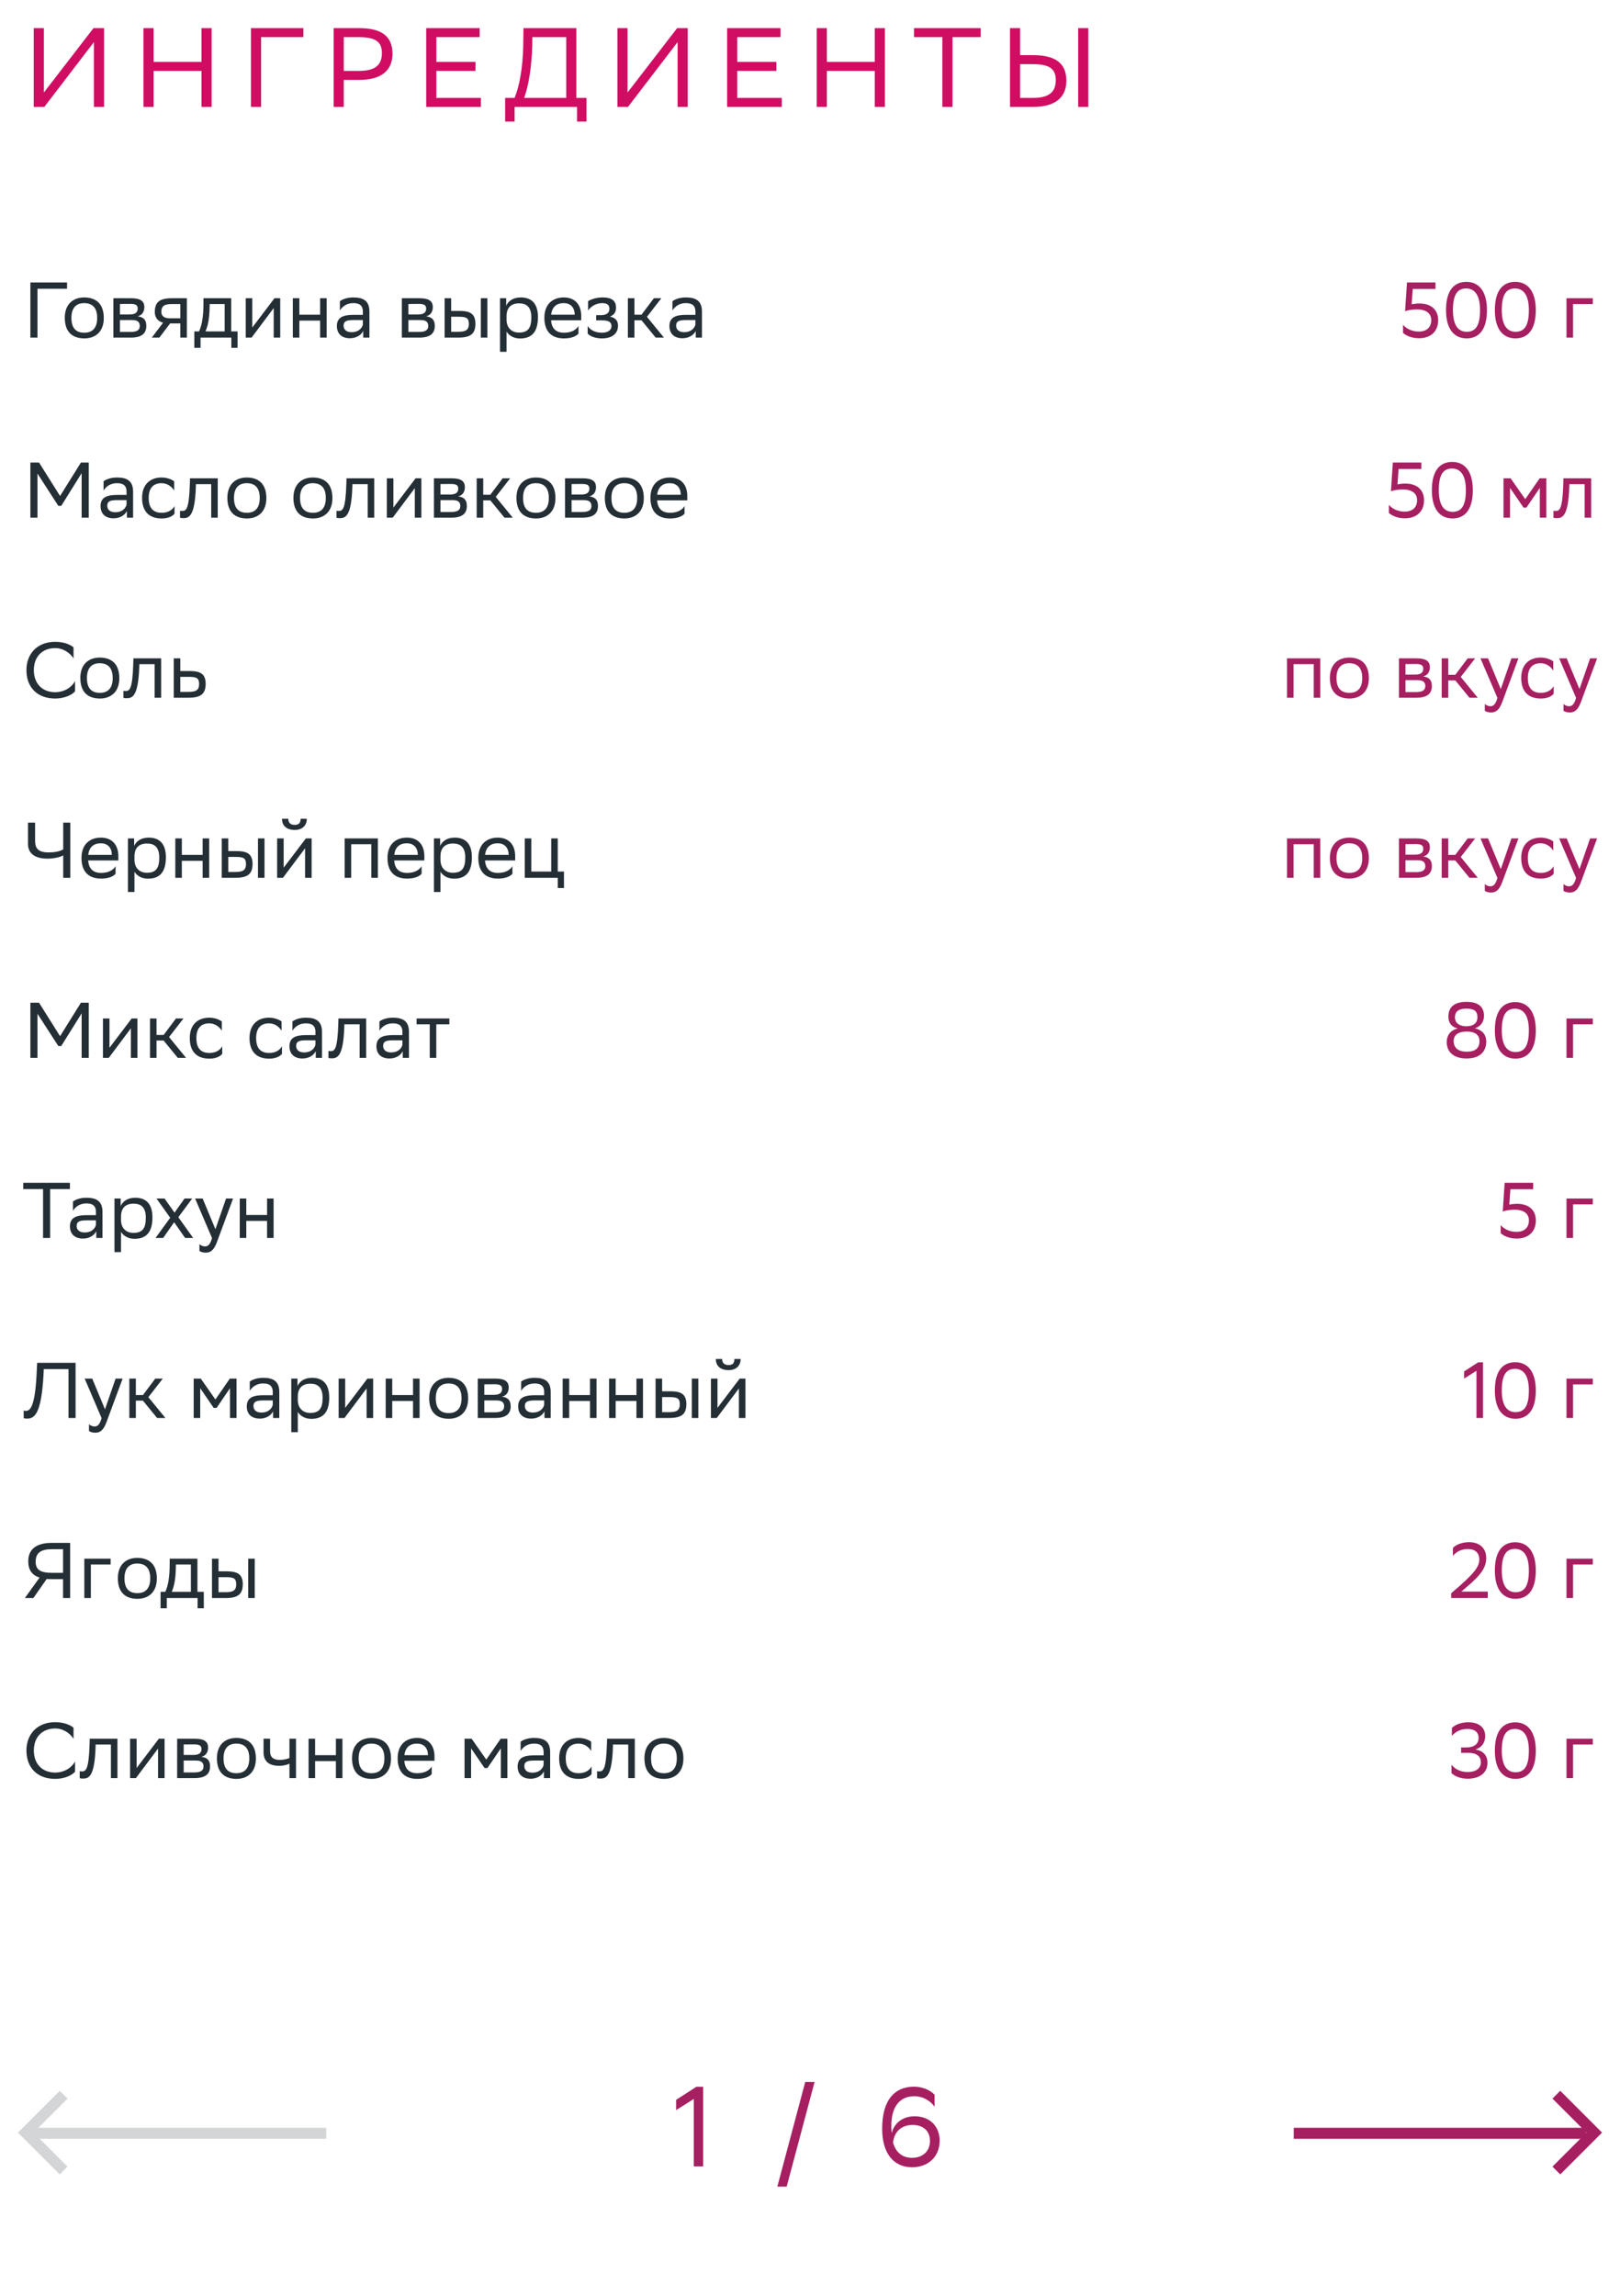 <svg xmlns="http://www.w3.org/2000/svg" width="288" height="408" viewBox="0 0 288 408" fill="none"><path d="M11.924 50.2V51.32H6.66V60H5.4V50.2H11.924ZM11.52 56.472C11.52 54.05 13.004 52.86 14.978 52.86C17.176 52.874 18.45 54.092 18.45 56.528C18.45 58.95 16.966 60.14 14.992 60.14C12.78 60.126 11.52 58.922 11.52 56.472ZM12.696 56.472V56.514C12.696 58.306 13.508 59.132 14.992 59.132C16.462 59.132 17.274 58.25 17.274 56.528V56.486C17.274 54.708 16.448 53.882 14.978 53.868C13.508 53.868 12.696 54.75 12.696 56.472ZM20.159 60V53H23.281C25.059 53 25.661 53.574 25.661 54.582C25.661 55.464 25.213 56.038 24.457 56.22C25.353 56.332 26.011 56.696 26.011 57.928C26.011 59.314 25.129 60 23.225 60H20.159ZM21.321 58.992H23.211C24.359 58.992 24.849 58.642 24.849 57.942C24.849 57.102 24.303 56.878 23.421 56.878H21.321V58.992ZM21.321 55.884H23.043C23.911 55.884 24.485 55.618 24.485 54.848C24.485 54.162 24.023 54.008 23.141 54.008L21.321 54.022V55.884ZM32.059 60V57.48H30.239L28.335 60H26.991L28.993 57.354C28.083 57.102 27.523 56.472 27.523 55.464C27.523 53.658 28.391 53 30.603 53H33.221V60H32.059ZM30.617 54.036C29.273 54.036 28.685 54.316 28.685 55.464C28.699 56.122 29.133 56.57 30.197 56.57H32.059V54.036H30.617ZM34.548 58.894H35.388C35.864 57.858 36.172 56.43 36.172 53.798V53H41.1V58.894H42.234V61.82H41.128V60H35.654V61.82H34.548V58.894ZM37.264 54.61C37.222 56.402 37.04 57.704 36.536 58.894H39.938V54.036H37.278L37.264 54.61ZM44.724 60H43.688V53H44.85V58.208L48.798 53H49.82V60H48.658V54.75L44.85 59.832L44.724 60ZM56.913 60V56.976H53.218V60H52.056V53H53.218V55.926H56.913V53H58.075V60H56.913ZM60.425 55.184V53.532C60.887 53.182 61.727 52.86 62.805 52.86C64.597 52.86 65.675 53.462 65.675 55.38V60H64.569V58.81C64.205 59.58 63.309 60.112 62.203 60.112C60.817 60.112 59.893 59.37 59.893 57.942C59.893 56.402 60.985 55.954 62.847 55.954H64.513V55.394C64.513 54.204 63.813 53.868 62.805 53.868C61.713 53.868 60.901 54.4 60.425 55.184ZM62.497 59.034C63.925 59.034 64.443 58.11 64.513 57.634V56.878H62.889C61.629 56.878 61.083 57.074 61.083 57.872C61.083 58.558 61.559 59.034 62.497 59.034ZM71.442 60V53H74.564C76.342 53 76.944 53.574 76.944 54.582C76.944 55.464 76.496 56.038 75.74 56.22C76.636 56.332 77.294 56.696 77.294 57.928C77.294 59.314 76.412 60 74.508 60H71.442ZM72.604 58.992H74.494C75.642 58.992 76.132 58.642 76.132 57.942C76.132 57.102 75.586 56.878 74.704 56.878H72.604V58.992ZM72.604 55.884H74.326C75.194 55.884 75.768 55.618 75.768 54.848C75.768 54.162 75.306 54.008 74.424 54.008L72.604 54.022V55.884ZM79.044 60V53H80.206V55.254H81.62C83.51 55.254 84.504 55.702 84.518 57.522C84.518 59.342 83.65 60 81.438 60H79.044ZM85.484 60V53H86.646V60H85.484ZM83.356 57.522C83.328 56.486 82.894 56.29 81.494 56.29H80.206V58.964H81.424C82.768 58.964 83.356 58.684 83.356 57.522ZM88.888 62.52V53H89.994V54.344C90.344 53.532 91.17 52.86 92.584 52.86C94.446 52.86 95.636 53.896 95.636 56.346C95.636 59.104 94.446 60.154 92.444 60.154C91.268 60.154 90.442 59.58 90.05 58.922V62.52H88.888ZM90.05 56.122V56.794C90.05 58.25 90.946 59.104 92.262 59.104C93.802 59.104 94.46 58.362 94.46 56.416C94.46 54.54 93.592 53.91 92.276 53.91C90.82 53.91 90.078 54.722 90.05 56.122ZM100.235 52.86C102.167 52.86 103.329 54.092 103.329 56.164V56.92H97.968C98.079 58.432 98.891 59.132 100.263 59.132C101.607 59.132 102.461 58.6 102.839 57.928V59.286C102.489 59.72 101.635 60.14 100.263 60.14C98.052 60.14 96.778 58.922 96.778 56.472C96.778 54.05 98.261 52.86 100.235 52.86ZM100.235 53.868C98.919 53.868 98.135 54.568 97.981 55.926H102.167V55.912C102.167 54.568 101.341 53.868 100.235 53.868ZM104.477 59.286V57.928C104.869 58.6 105.765 59.132 107.039 59.132C108.005 59.118 108.705 58.726 108.705 57.942C108.705 57.2 108.131 56.934 107.039 56.934H105.989V56.01H106.829C107.711 56.01 108.341 55.674 108.341 54.89C108.341 54.232 108.005 53.896 107.109 53.868C106.017 53.868 105.093 54.4 104.547 55.184V53.532C105.079 53.182 106.031 52.86 107.109 52.86H107.137C108.915 52.86 109.517 53.574 109.517 54.68C109.517 55.562 109.125 55.954 108.439 56.276C109.363 56.458 109.867 56.948 109.867 57.872C109.867 59.454 108.593 60.14 107.039 60.14C105.737 60.14 104.841 59.72 104.477 59.286ZM111.624 60V53H112.786V55.926H114.046L116.244 53H117.574L115.012 56.304L118.036 60H116.566L114.046 56.92H112.786V60H111.624ZM119.543 55.184V53.532C120.005 53.182 120.845 52.86 121.923 52.86C123.715 52.86 124.793 53.462 124.793 55.38V60H123.687V58.81C123.323 59.58 122.427 60.112 121.321 60.112C119.935 60.112 119.011 59.37 119.011 57.942C119.011 56.402 120.103 55.954 121.965 55.954H123.631V55.394C123.631 54.204 122.931 53.868 121.923 53.868C120.831 53.868 120.019 54.4 119.543 55.184ZM121.615 59.034C123.043 59.034 123.561 58.11 123.631 57.634V56.878H122.007C120.747 56.878 120.201 57.074 120.201 57.872C120.201 58.558 120.677 59.034 121.615 59.034ZM14.514 92V84.09L10.888 89.9H10.37L6.66 84.16V92H5.4V82.2H6.94L10.678 88.15L14.388 82.2H15.774V92H14.514ZM18.412 87.184V85.532C18.874 85.182 19.714 84.86 20.792 84.86C22.584 84.86 23.662 85.462 23.662 87.38V92H22.556V90.81C22.192 91.58 21.296 92.112 20.19 92.112C18.804 92.112 17.88 91.37 17.88 89.942C17.88 88.402 18.972 87.954 20.834 87.954H22.5V87.394C22.5 86.204 21.8 85.868 20.792 85.868C19.7 85.868 18.888 86.4 18.412 87.184ZM20.484 91.034C21.912 91.034 22.43 90.11 22.5 89.634V88.878H20.876C19.616 88.878 19.07 89.074 19.07 89.872C19.07 90.558 19.546 91.034 20.484 91.034ZM31.028 91.286C30.706 91.72 29.936 92.14 28.746 92.14C26.534 92.14 25.26 90.922 25.26 88.472C25.26 86.05 26.744 84.86 28.718 84.86C29.656 84.86 30.496 85.182 30.958 85.532V87.184C30.482 86.4 29.67 85.868 28.718 85.868C27.248 85.868 26.436 86.75 26.436 88.472V88.514C26.436 90.306 27.262 91.132 28.746 91.132C29.908 91.132 30.678 90.6 31.028 89.928V91.286ZM37.547 92V86.036H34.831L34.817 86.568C34.635 91.79 33.585 92.084 32.563 92.084C32.339 92.084 32.143 92.056 32.003 92.014V90.768C32.129 90.796 32.255 90.81 32.353 90.81C33.067 90.81 33.613 90.614 33.753 85.966L33.781 85H38.709V92H37.547ZM40.422 88.472C40.422 86.05 41.906 84.86 43.88 84.86C46.078 84.874 47.352 86.092 47.352 88.528C47.352 90.95 45.868 92.14 43.894 92.14C41.682 92.126 40.422 90.922 40.422 88.472ZM41.598 88.472V88.514C41.598 90.306 42.41 91.132 43.894 91.132C45.364 91.132 46.176 90.25 46.176 88.528V88.486C46.176 86.708 45.35 85.882 43.88 85.868C42.41 85.868 41.598 86.75 41.598 88.472ZM52.166 88.472C52.166 86.05 53.65 84.86 55.624 84.86C57.822 84.874 59.096 86.092 59.096 88.528C59.096 90.95 57.612 92.14 55.638 92.14C53.426 92.126 52.166 90.922 52.166 88.472ZM53.342 88.472V88.514C53.342 90.306 54.154 91.132 55.638 91.132C57.108 91.132 57.92 90.25 57.92 88.528V88.486C57.92 86.708 57.094 85.882 55.624 85.868C54.154 85.868 53.342 86.75 53.342 88.472ZM65.37 92V86.036H62.654L62.639 86.568C62.458 91.79 61.407 92.084 60.386 92.084C60.161 92.084 59.965 92.056 59.825 92.014V90.768C59.952 90.796 60.078 90.81 60.175 90.81C60.889 90.81 61.435 90.614 61.575 85.966L61.603 85H66.531V92H65.37ZM69.812 92H68.776V85H69.938V90.208L73.886 85H74.908V92H73.746V86.75L69.938 91.832L69.812 92ZM77.143 92V85H80.265C82.043 85 82.645 85.574 82.645 86.582C82.645 87.464 82.197 88.038 81.441 88.22C82.337 88.332 82.995 88.696 82.995 89.928C82.995 91.314 82.113 92 80.209 92H77.143ZM78.305 90.992H80.195C81.343 90.992 81.833 90.642 81.833 89.942C81.833 89.102 81.287 88.878 80.405 88.878H78.305V90.992ZM78.305 87.884H80.027C80.895 87.884 81.469 87.618 81.469 86.848C81.469 86.162 81.007 86.008 80.125 86.008L78.305 86.022V87.884ZM84.745 92V85H85.907V87.926H87.167L89.365 85H90.695L88.133 88.304L91.157 92H89.687L87.167 88.92H85.907V92H84.745ZM91.815 88.472C91.815 86.05 93.299 84.86 95.273 84.86C97.471 84.874 98.745 86.092 98.745 88.528C98.745 90.95 97.261 92.14 95.287 92.14C93.075 92.126 91.815 90.922 91.815 88.472ZM92.991 88.472V88.514C92.991 90.306 93.803 91.132 95.287 91.132C96.757 91.132 97.569 90.25 97.569 88.528V88.486C97.569 86.708 96.743 85.882 95.273 85.868C93.803 85.868 92.991 86.75 92.991 88.472ZM100.454 92V85H103.576C105.354 85 105.956 85.574 105.956 86.582C105.956 87.464 105.508 88.038 104.752 88.22C105.648 88.332 106.306 88.696 106.306 89.928C106.306 91.314 105.424 92 103.52 92H100.454ZM101.616 90.992H103.506C104.654 90.992 105.144 90.642 105.144 89.942C105.144 89.102 104.598 88.878 103.716 88.878H101.616V90.992ZM101.616 87.884H103.338C104.206 87.884 104.78 87.618 104.78 86.848C104.78 86.162 104.318 86.008 103.436 86.008L101.616 86.022V87.884ZM107.524 88.472C107.524 86.05 109.008 84.86 110.982 84.86C113.18 84.874 114.454 86.092 114.454 88.528C114.454 90.95 112.97 92.14 110.996 92.14C108.784 92.126 107.524 90.922 107.524 88.472ZM108.7 88.472V88.514C108.7 90.306 109.512 91.132 110.996 91.132C112.466 91.132 113.278 90.25 113.278 88.528V88.486C113.278 86.708 112.452 85.882 110.982 85.868C109.512 85.868 108.7 86.75 108.7 88.472ZM119.089 84.86C121.021 84.86 122.183 86.092 122.183 88.164V88.92H116.821C116.933 90.432 117.745 91.132 119.117 91.132C120.461 91.132 121.315 90.6 121.693 89.928V91.286C121.343 91.72 120.489 92.14 119.117 92.14C116.905 92.14 115.631 90.922 115.631 88.472C115.631 86.05 117.115 84.86 119.089 84.86ZM119.089 85.868C117.773 85.868 116.989 86.568 116.835 87.926H121.021V87.912C121.021 86.568 120.195 85.868 119.089 85.868ZM13.338 121.046V122.866C12.848 123.454 11.532 124.14 9.796 124.14C6.66 124.126 4.7 122.194 4.7 119.086C4.7 116.188 6.632 114.06 9.824 114.06C11.434 114.06 12.61 114.62 13.072 115.054V117.028C12.526 116.104 11.294 115.18 9.824 115.18C7.472 115.18 6.016 116.748 6.016 119.1C6.016 121.284 7.304 122.964 9.74 123.02C11.532 123.02 12.792 122.082 13.338 121.046ZM14.281 120.472C14.281 118.05 15.765 116.86 17.739 116.86C19.937 116.874 21.211 118.092 21.211 120.528C21.211 122.95 19.727 124.14 17.753 124.14C15.541 124.126 14.281 122.922 14.281 120.472ZM15.457 120.472V120.514C15.457 122.306 16.269 123.132 17.753 123.132C19.223 123.132 20.035 122.25 20.035 120.528V120.486C20.035 118.708 19.209 117.882 17.739 117.868C16.269 117.868 15.457 118.75 15.457 120.472ZM27.485 124V118.036H24.769L24.755 118.568C24.573 123.79 23.523 124.084 22.501 124.084C22.277 124.084 22.081 124.056 21.941 124.014V122.768C22.067 122.796 22.193 122.81 22.291 122.81C23.005 122.81 23.551 122.614 23.691 117.966L23.719 117H28.647V124H27.485ZM36.562 121.536C36.547 123.342 35.679 124 33.481 124H30.892V117H32.053V119.254H33.663C35.568 119.254 36.562 119.702 36.562 121.536ZM35.4 121.522C35.371 120.486 34.938 120.29 33.538 120.29H32.053V122.964H33.468C34.812 122.964 35.4 122.684 35.4 121.522ZM6.24 146.2V149.434C6.24 150.792 6.814 151.492 8.69 151.492C9.572 151.492 10.678 151.324 11.238 150.946V146.2H12.498V156H11.238V152.01C10.72 152.332 9.558 152.598 8.438 152.598C6.002 152.598 4.98 151.492 4.98 150.022V146.2H6.24ZM17.944 148.86C19.876 148.86 21.038 150.092 21.038 152.164V152.92H15.676C15.788 154.432 16.6 155.132 17.972 155.132C19.316 155.132 20.17 154.6 20.548 153.928V155.286C20.198 155.72 19.344 156.14 17.972 156.14C15.76 156.14 14.486 154.922 14.486 152.472C14.486 150.05 15.97 148.86 17.944 148.86ZM17.944 149.868C16.628 149.868 15.844 150.568 15.69 151.926H19.876V151.912C19.876 150.568 19.05 149.868 17.944 149.868ZM22.743 158.52V149H23.849V150.344C24.199 149.532 25.025 148.86 26.439 148.86C28.301 148.86 29.491 149.896 29.491 152.346C29.491 155.104 28.301 156.154 26.299 156.154C25.123 156.154 24.297 155.58 23.905 154.922V158.52H22.743ZM23.905 152.122V152.794C23.905 154.25 24.801 155.104 26.117 155.104C27.657 155.104 28.315 154.362 28.315 152.416C28.315 150.54 27.447 149.91 26.131 149.91C24.675 149.91 23.933 150.722 23.905 152.122ZM36.023 156V152.976H32.327V156H31.165V149H32.327V151.926H36.023V149H37.185V156H36.023ZM39.423 156V149H40.585V151.254H41.999C43.889 151.254 44.883 151.702 44.897 153.522C44.897 155.342 44.029 156 41.817 156H39.423ZM45.863 156V149H47.025V156H45.863ZM43.735 153.522C43.707 152.486 43.273 152.29 41.873 152.29H40.585V154.964H41.803C43.147 154.964 43.735 154.684 43.735 153.522ZM50.303 156H49.267V149H50.428V154.208L54.377 149H55.398V156H54.236V150.75L50.428 155.832L50.303 156ZM53.438 145.514H54.544C54.544 146.914 53.495 147.502 52.416 147.502C51.157 147.502 50.135 146.914 50.135 145.514H51.255C51.255 146.2 51.618 146.592 52.389 146.592C53.005 146.592 53.438 146.382 53.438 145.514ZM66.016 156V150.036H62.432V156H61.27V149H67.178V156H66.016ZM72.345 148.86C74.277 148.86 75.439 150.092 75.439 152.164V152.92H70.077C70.189 154.432 71.001 155.132 72.373 155.132C73.717 155.132 74.571 154.6 74.949 153.928V155.286C74.599 155.72 73.745 156.14 72.373 156.14C70.161 156.14 68.887 154.922 68.887 152.472C68.887 150.05 70.371 148.86 72.345 148.86ZM72.345 149.868C71.029 149.868 70.245 150.568 70.091 151.926H74.277V151.912C74.277 150.568 73.451 149.868 72.345 149.868ZM77.143 158.52V149H78.249V150.344C78.599 149.532 79.425 148.86 80.839 148.86C82.701 148.86 83.891 149.896 83.891 152.346C83.891 155.104 82.701 156.154 80.699 156.154C79.523 156.154 78.697 155.58 78.305 154.922V158.52H77.143ZM78.305 152.122V152.794C78.305 154.25 79.201 155.104 80.517 155.104C82.057 155.104 82.715 154.362 82.715 152.416C82.715 150.54 81.847 149.91 80.531 149.91C79.075 149.91 78.333 150.722 78.305 152.122ZM88.491 148.86C90.423 148.86 91.585 150.092 91.585 152.164V152.92H86.223C86.335 154.432 87.147 155.132 88.519 155.132C89.863 155.132 90.717 154.6 91.095 153.928V155.286C90.745 155.72 89.891 156.14 88.519 156.14C86.307 156.14 85.033 154.922 85.033 152.472C85.033 150.05 86.517 148.86 88.491 148.86ZM88.491 149.868C87.175 149.868 86.391 150.568 86.237 151.926H90.423V151.912C90.423 150.568 89.597 149.868 88.491 149.868ZM93.29 156V149H94.452V154.894H97.994V149H99.156V154.894H100.262V157.82H99.156V156H93.29ZM14.514 188V180.09L10.888 185.9H10.37L6.66 180.16V188H5.4V178.2H6.94L10.678 184.15L14.388 178.2H15.774V188H14.514ZM19.336 188H18.3V181H19.462V186.208L23.41 181H24.432V188H23.27V182.75L19.462 187.832L19.336 188ZM26.667 188V181H27.829V183.926H29.089L31.287 181H32.617L30.055 184.304L33.079 188H31.609L29.089 184.92H27.829V188H26.667ZM39.504 187.286C39.182 187.72 38.412 188.14 37.222 188.14C35.01 188.14 33.736 186.922 33.736 184.472C33.736 182.05 35.22 180.86 37.194 180.86C38.132 180.86 38.972 181.182 39.434 181.532V183.184C38.958 182.4 38.146 181.868 37.194 181.868C35.724 181.868 34.912 182.75 34.912 184.472V184.514C34.912 186.306 35.738 187.132 37.222 187.132C38.384 187.132 39.154 186.6 39.504 185.928V187.286ZM50.127 187.286C49.806 187.72 49.035 188.14 47.846 188.14C45.633 188.14 44.359 186.922 44.359 184.472C44.359 182.05 45.843 180.86 47.818 180.86C48.755 180.86 49.596 181.182 50.057 181.532V183.184C49.581 182.4 48.77 181.868 47.818 181.868C46.347 181.868 45.535 182.75 45.535 184.472V184.514C45.535 186.306 46.361 187.132 47.846 187.132C49.008 187.132 49.778 186.6 50.127 185.928V187.286ZM51.99 183.184V181.532C52.452 181.182 53.292 180.86 54.37 180.86C56.162 180.86 57.24 181.462 57.24 183.38V188H56.134V186.81C55.77 187.58 54.874 188.112 53.768 188.112C52.382 188.112 51.458 187.37 51.458 185.942C51.458 184.402 52.55 183.954 54.412 183.954H56.078V183.394C56.078 182.204 55.378 181.868 54.37 181.868C53.278 181.868 52.466 182.4 51.99 183.184ZM54.062 187.034C55.49 187.034 56.008 186.11 56.078 185.634V184.878H54.454C53.194 184.878 52.648 185.074 52.648 185.872C52.648 186.558 53.124 187.034 54.062 187.034ZM63.934 188V182.036H61.218L61.204 182.568C61.022 187.79 59.972 188.084 58.95 188.084C58.726 188.084 58.53 188.056 58.39 188.014V186.768C58.516 186.796 58.642 186.81 58.74 186.81C59.454 186.81 60 186.614 60.14 181.966L60.168 181H65.096V188H63.934ZM67.453 183.184V181.532C67.915 181.182 68.755 180.86 69.833 180.86C71.625 180.86 72.703 181.462 72.703 183.38V188H71.597V186.81C71.233 187.58 70.337 188.112 69.231 188.112C67.845 188.112 66.921 187.37 66.921 185.942C66.921 184.402 68.013 183.954 69.875 183.954H71.541V183.394C71.541 182.204 70.841 181.868 69.833 181.868C68.741 181.868 67.929 182.4 67.453 183.184ZM69.525 187.034C70.953 187.034 71.471 186.11 71.541 185.634V184.878H69.917C68.657 184.878 68.111 185.074 68.111 185.872C68.111 186.558 68.587 187.034 69.525 187.034ZM76.401 188V182.036H74.063V181H79.887V182.036H77.563V188H76.401ZM12.428 210.2V211.32H8.914V220H7.654V211.32H4.126V210.2H12.428ZM12.97 215.184V213.532C13.432 213.182 14.272 212.86 15.35 212.86C17.142 212.86 18.22 213.462 18.22 215.38V220H17.114V218.81C16.75 219.58 15.854 220.112 14.748 220.112C13.362 220.112 12.438 219.37 12.438 217.942C12.438 216.402 13.53 215.954 15.392 215.954H17.058V215.394C17.058 214.204 16.358 213.868 15.35 213.868C14.258 213.868 13.446 214.4 12.97 215.184ZM15.042 219.034C16.47 219.034 16.988 218.11 17.058 217.634V216.878H15.434C14.174 216.878 13.628 217.074 13.628 217.872C13.628 218.558 14.104 219.034 15.042 219.034ZM20.351 222.52V213H21.456V214.344C21.806 213.532 22.633 212.86 24.047 212.86C25.909 212.86 27.099 213.896 27.099 216.346C27.099 219.104 25.909 220.154 23.907 220.154C22.73 220.154 21.904 219.58 21.512 218.922V222.52H20.351ZM21.512 216.122V216.794C21.512 218.25 22.409 219.104 23.724 219.104C25.265 219.104 25.922 218.362 25.922 216.416C25.922 214.54 25.055 213.91 23.738 213.91C22.282 213.91 21.541 214.722 21.512 216.122ZM27.656 220L30.26 216.416L27.824 213H29.252L31.03 215.506L32.808 213H34.166L31.702 216.318L34.334 220H32.906L30.96 217.214L29.014 220H27.656ZM37.695 220.028L34.685 213H36.029L38.297 218.46L40.187 213H41.433L38.563 220.742C38.017 222.226 37.387 222.618 36.575 222.618C36.127 222.618 35.665 222.492 35.455 222.31V221.106C35.665 221.316 36.057 221.512 36.435 221.512C36.869 221.512 37.331 221.33 37.695 220.028ZM47.48 220V216.976H43.784V220H42.622V213H43.784V215.926H47.48V213H48.642V220H47.48ZM12.176 252V243.32H7.78L7.738 244.272C7.346 251.398 6.1 252.112 4.798 252.112C4.56 252.112 4.42 252.098 4.21 252.028V250.67C4.35 250.726 4.476 250.74 4.588 250.74C5.274 250.74 6.212 250.222 6.506 244.23L6.604 242.2H13.436V252H12.176ZM18.062 252.028L15.052 245H16.396L18.664 250.46L20.554 245H21.8L18.93 252.742C18.384 254.226 17.754 254.618 16.942 254.618C16.494 254.618 16.032 254.492 15.822 254.31V253.106C16.032 253.316 16.424 253.512 16.802 253.512C17.236 253.512 17.698 253.33 18.062 252.028ZM22.989 252V245H24.151V247.926H25.411L27.609 245H28.939L26.377 248.304L29.401 252H27.931L25.411 248.92H24.151V252H22.989ZM40.886 252V246.708L38.507 250.208H37.989L35.594 246.708V252H34.432V245H35.693L38.297 248.71L40.858 245H42.048V252H40.886ZM44.402 247.184V245.532C44.864 245.182 45.704 244.86 46.782 244.86C48.574 244.86 49.652 245.462 49.652 247.38V252H48.546V250.81C48.182 251.58 47.286 252.112 46.18 252.112C44.794 252.112 43.87 251.37 43.87 249.942C43.87 248.402 44.962 247.954 46.824 247.954H48.49V247.394C48.49 246.204 47.79 245.868 46.782 245.868C45.69 245.868 44.878 246.4 44.402 247.184ZM46.474 251.034C47.902 251.034 48.42 250.11 48.49 249.634V248.878H46.866C45.606 248.878 45.06 249.074 45.06 249.872C45.06 250.558 45.536 251.034 46.474 251.034ZM51.782 254.52V245H52.888V246.344C53.238 245.532 54.064 244.86 55.478 244.86C57.34 244.86 58.53 245.896 58.53 248.346C58.53 251.104 57.34 252.154 55.338 252.154C54.162 252.154 53.336 251.58 52.944 250.922V254.52H51.782ZM52.944 248.122V248.794C52.944 250.25 53.84 251.104 55.156 251.104C56.696 251.104 57.354 250.362 57.354 248.416C57.354 246.54 56.486 245.91 55.17 245.91C53.714 245.91 52.972 246.722 52.944 248.122ZM61.24 252H60.204V245H61.366V250.208L65.314 245H66.336V252H65.174V246.75L61.366 251.832L61.24 252ZM73.429 252V248.976H69.733V252H68.571V245H69.733V247.926H73.429V245H74.591V252H73.429ZM76.297 248.472C76.297 246.05 77.781 244.86 79.755 244.86C81.953 244.874 83.227 246.092 83.227 248.528C83.227 250.95 81.743 252.14 79.769 252.14C77.557 252.126 76.297 250.922 76.297 248.472ZM77.473 248.472V248.514C77.473 250.306 78.285 251.132 79.769 251.132C81.239 251.132 82.051 250.25 82.051 248.528V248.486C82.051 246.708 81.225 245.882 79.755 245.868C78.285 245.868 77.473 246.75 77.473 248.472ZM84.936 252V245H88.058C89.836 245 90.438 245.574 90.438 246.582C90.438 247.464 89.99 248.038 89.234 248.22C90.13 248.332 90.788 248.696 90.788 249.928C90.788 251.314 89.906 252 88.002 252H84.936ZM86.098 250.992H87.988C89.136 250.992 89.626 250.642 89.626 249.942C89.626 249.102 89.08 248.878 88.198 248.878H86.098V250.992ZM86.098 247.884H87.82C88.688 247.884 89.262 247.618 89.262 246.848C89.262 246.162 88.8 246.008 87.918 246.008L86.098 246.022V247.884ZM92.65 247.184V245.532C93.112 245.182 93.952 244.86 95.03 244.86C96.822 244.86 97.9 245.462 97.9 247.38V252H96.794V250.81C96.43 251.58 95.534 252.112 94.428 252.112C93.042 252.112 92.118 251.37 92.118 249.942C92.118 248.402 93.21 247.954 95.072 247.954H96.738V247.394C96.738 246.204 96.038 245.868 95.03 245.868C93.938 245.868 93.126 246.4 92.65 247.184ZM94.722 251.034C96.15 251.034 96.668 250.11 96.738 249.634V248.878H95.114C93.854 248.878 93.308 249.074 93.308 249.872C93.308 250.558 93.784 251.034 94.722 251.034ZM104.888 252V248.976H101.192V252H100.03V245H101.192V247.926H104.888V245H106.05V252H104.888ZM113.146 252V248.976H109.45V252H108.288V245H109.45V247.926H113.146V245H114.308V252H113.146ZM116.546 252V245H117.708V247.254H119.122C121.012 247.254 122.006 247.702 122.02 249.522C122.02 251.342 121.152 252 118.94 252H116.546ZM122.986 252V245H124.148V252H122.986ZM120.858 249.522C120.83 248.486 120.396 248.29 118.996 248.29H117.708V250.964H118.926C120.27 250.964 120.858 250.684 120.858 249.522ZM127.426 252H126.39V245H127.552V250.208L131.5 245H132.522V252H131.36V246.75L127.552 251.832L127.426 252ZM130.562 241.514H131.668C131.668 242.914 130.618 243.502 129.54 243.502C128.28 243.502 127.258 242.914 127.258 241.514H128.378C128.378 242.2 128.742 242.592 129.512 242.592C130.128 242.592 130.562 242.382 130.562 241.514ZM11.21 284V280.64H9.166C8.858 280.64 8.564 280.64 8.298 280.612L5.932 284H4.42L7.038 280.36C5.694 279.94 5.022 279.002 5.022 277.462C5.022 275.306 6.492 274.2 9.166 274.2H12.47V284H11.21ZM6.338 277.546C6.338 279.016 7.234 279.52 9.25 279.52H11.21V275.32H9.208C7.346 275.32 6.338 275.908 6.338 277.546ZM14.991 284V277H19.667V278.036H16.153V284H14.991ZM20.953 280.472C20.953 278.05 22.437 276.86 24.411 276.86C26.609 276.874 27.883 278.092 27.883 280.528C27.883 282.95 26.399 284.14 24.425 284.14C22.213 284.126 20.953 282.922 20.953 280.472ZM22.129 280.472V280.514C22.129 282.306 22.941 283.132 24.425 283.132C25.895 283.132 26.707 282.25 26.707 280.528V280.486C26.707 278.708 25.881 277.882 24.411 277.868C22.941 277.868 22.129 278.75 22.129 280.472ZM28.546 282.894H29.386C29.862 281.858 30.17 280.43 30.17 277.798V277H35.098V282.894H36.232V285.82H35.126V284H29.652V285.82H28.546V282.894ZM31.262 278.61C31.22 280.402 31.038 281.704 30.534 282.894H33.936V278.036H31.276L31.262 278.61ZM37.686 284V277H38.848V279.254H40.262C42.152 279.254 43.146 279.702 43.16 281.522C43.16 283.342 42.292 284 40.08 284H37.686ZM44.126 284V277H45.288V284H44.126ZM41.998 281.522C41.97 280.486 41.536 280.29 40.136 280.29H38.848V282.964H40.066C41.41 282.964 41.998 282.684 41.998 281.522ZM13.338 313.046V314.866C12.848 315.454 11.532 316.14 9.796 316.14C6.66 316.126 4.7 314.194 4.7 311.086C4.7 308.188 6.632 306.06 9.824 306.06C11.434 306.06 12.61 306.62 13.072 307.054V309.028C12.526 308.104 11.294 307.18 9.824 307.18C7.472 307.18 6.016 308.748 6.016 311.1C6.016 313.284 7.304 314.964 9.74 315.02C11.532 315.02 12.792 314.082 13.338 313.046ZM19.719 316V310.036H17.003L16.989 310.568C16.807 315.79 15.757 316.084 14.735 316.084C14.511 316.084 14.315 316.056 14.175 316.014V314.768C14.301 314.796 14.427 314.81 14.525 314.81C15.239 314.81 15.785 314.614 15.925 309.966L15.953 309H20.881V316H19.719ZM24.162 316H23.126V309H24.288V314.208L28.236 309H29.258V316H28.096V310.75L24.288 315.832L24.162 316ZM31.493 316V309H34.615C36.393 309 36.995 309.574 36.995 310.582C36.995 311.464 36.547 312.038 35.791 312.22C36.687 312.332 37.345 312.696 37.345 313.928C37.345 315.314 36.463 316 34.559 316H31.493ZM32.655 314.992H34.545C35.693 314.992 36.183 314.642 36.183 313.942C36.183 313.102 35.637 312.878 34.755 312.878H32.655V314.992ZM32.655 311.884H34.377C35.245 311.884 35.819 311.618 35.819 310.848C35.819 310.162 35.357 310.008 34.475 310.008L32.655 310.022V311.884ZM38.563 312.472C38.563 310.05 40.047 308.86 42.021 308.86C44.219 308.874 45.493 310.092 45.493 312.528C45.493 314.95 44.009 316.14 42.035 316.14C39.823 316.126 38.563 314.922 38.563 312.472ZM39.739 312.472V312.514C39.739 314.306 40.551 315.132 42.035 315.132C43.505 315.132 44.317 314.25 44.317 312.528V312.486C44.317 310.708 43.491 309.882 42.021 309.868C40.551 309.868 39.739 310.75 39.739 312.472ZM51.458 316V313.424C50.968 313.69 50.254 313.816 49.638 313.816C47.86 313.816 46.852 313.06 46.852 311.38V309H48.014V311.254C48.014 312.248 48.574 312.766 49.722 312.766C50.338 312.766 50.982 312.64 51.458 312.43V309H52.62V316H51.458ZM59.716 316V312.976H56.02V316H54.858V309H56.02V311.926H59.716V309H60.878V316H59.716ZM62.584 312.472C62.584 310.05 64.068 308.86 66.042 308.86C68.24 308.874 69.514 310.092 69.514 312.528C69.514 314.95 68.03 316.14 66.056 316.14C63.844 316.126 62.584 314.922 62.584 312.472ZM63.76 312.472V312.514C63.76 314.306 64.572 315.132 66.056 315.132C67.526 315.132 68.338 314.25 68.338 312.528V312.486C68.338 310.708 67.512 309.882 66.042 309.868C64.572 309.868 63.76 310.75 63.76 312.472ZM74.15 308.86C76.082 308.86 77.243 310.092 77.243 312.164V312.92H71.882C71.993 314.432 72.805 315.132 74.177 315.132C75.522 315.132 76.376 314.6 76.754 313.928V315.286C76.403 315.72 75.549 316.14 74.177 316.14C71.966 316.14 70.692 314.922 70.692 312.472C70.692 310.05 72.175 308.86 74.15 308.86ZM74.15 309.868C72.834 309.868 72.049 310.568 71.895 311.926H76.082V311.912C76.082 310.568 75.255 309.868 74.15 309.868ZM89.039 316V310.708L86.659 314.208H86.141L83.747 310.708V316H82.585V309H83.845L86.449 312.71L89.011 309H90.201V316H89.039ZM92.554 311.184V309.532C93.016 309.182 93.856 308.86 94.934 308.86C96.726 308.86 97.804 309.462 97.804 311.38V316H96.698V314.81C96.334 315.58 95.438 316.112 94.332 316.112C92.946 316.112 92.022 315.37 92.022 313.942C92.022 312.402 93.114 311.954 94.976 311.954H96.642V311.394C96.642 310.204 95.942 309.868 94.934 309.868C93.842 309.868 93.03 310.4 92.554 311.184ZM94.626 315.034C96.054 315.034 96.572 314.11 96.642 313.634V312.878H95.018C93.758 312.878 93.212 313.074 93.212 313.872C93.212 314.558 93.688 315.034 94.626 315.034ZM105.17 315.286C104.848 315.72 104.078 316.14 102.888 316.14C100.676 316.14 99.403 314.922 99.403 312.472C99.403 310.05 100.886 308.86 102.86 308.86C103.798 308.86 104.638 309.182 105.1 309.532V311.184C104.624 310.4 103.812 309.868 102.86 309.868C101.39 309.868 100.578 310.75 100.578 312.472V312.514C100.578 314.306 101.404 315.132 102.888 315.132C104.05 315.132 104.82 314.6 105.17 313.928V315.286ZM111.69 316V310.036H108.974L108.96 310.568C108.778 315.79 107.728 316.084 106.706 316.084C106.482 316.084 106.286 316.056 106.146 316.014V314.768C106.272 314.796 106.398 314.81 106.496 314.81C107.21 314.81 107.756 314.614 107.896 309.966L107.924 309H112.852V316H111.69ZM114.565 312.472C114.565 310.05 116.049 308.86 118.023 308.86C120.221 308.874 121.495 310.092 121.495 312.528C121.495 314.95 120.011 316.14 118.037 316.14C115.825 316.126 114.565 314.922 114.565 312.472ZM115.741 312.472V312.514C115.741 314.306 116.553 315.132 118.037 315.132C119.507 315.132 120.319 314.25 120.319 312.528V312.486C120.319 310.708 119.493 309.882 118.023 309.868C116.553 309.868 115.741 310.75 115.741 312.472Z" fill="#242E35"></path><path d="M249.431 57.718C250.033 58.46 251.111 58.936 252.231 58.922C253.701 58.922 254.443 58.11 254.443 56.892C254.443 55.632 253.449 54.988 251.923 54.988C251.069 54.988 250.299 55.128 249.795 55.296L250.131 50.2H255.199V51.348H251.153L250.957 54.078C251.265 54.008 251.909 53.938 252.343 53.938C254.457 53.938 255.675 55.086 255.675 56.892C255.675 58.964 254.289 60.112 252.259 60.112C250.873 60.112 249.879 59.58 249.431 59.16V57.718ZM257.069 55.114C257.069 51.376 258.693 50.102 260.681 50.088C262.879 50.088 264.349 51.712 264.349 55.114C264.349 58.866 262.711 60.14 260.723 60.14C258.525 60.126 257.069 58.516 257.069 55.114ZM258.301 55.114C258.301 58.054 259.421 58.95 260.723 58.964C262.123 58.964 263.117 58.194 263.117 55.114C263.117 52.188 261.983 51.292 260.695 51.264C259.295 51.264 258.301 52.034 258.301 55.114ZM265.751 55.114C265.751 51.376 267.375 50.102 269.363 50.088C271.561 50.088 273.031 51.712 273.031 55.114C273.031 58.866 271.393 60.14 269.405 60.14C267.207 60.126 265.751 58.516 265.751 55.114ZM266.983 55.114C266.983 58.054 268.103 58.95 269.405 58.964C270.805 58.964 271.799 58.194 271.799 55.114C271.799 52.188 270.665 51.292 269.377 51.264C267.977 51.264 266.983 52.034 266.983 55.114ZM278.489 60V53H283.165V54.036H279.651V60H278.489ZM246.916 89.718C247.518 90.46 248.596 90.936 249.716 90.922C251.186 90.922 251.928 90.11 251.928 88.892C251.928 87.632 250.934 86.988 249.408 86.988C248.554 86.988 247.784 87.128 247.28 87.296L247.616 82.2H252.684V83.348H248.638L248.442 86.078C248.75 86.008 249.394 85.938 249.828 85.938C251.942 85.938 253.16 87.086 253.16 88.892C253.16 90.964 251.774 92.112 249.744 92.112C248.358 92.112 247.364 91.58 246.916 91.16V89.718ZM254.554 87.114C254.554 83.376 256.178 82.102 258.166 82.088C260.364 82.088 261.834 83.712 261.834 87.114C261.834 90.866 260.196 92.14 258.208 92.14C256.01 92.126 254.554 90.516 254.554 87.114ZM255.786 87.114C255.786 90.054 256.906 90.95 258.208 90.964C259.608 90.964 260.602 90.194 260.602 87.114C260.602 84.188 259.468 83.292 258.18 83.264C256.78 83.264 255.786 84.034 255.786 87.114ZM273.746 92V86.708L271.366 90.208H270.848L268.454 86.708V92H267.292V85H268.552L271.156 88.71L273.718 85H274.908V92H273.746ZM281.713 92V86.036H278.997L278.983 86.568C278.801 91.79 277.751 92.084 276.729 92.084C276.505 92.084 276.309 92.056 276.169 92.014V90.768C276.295 90.796 276.421 90.81 276.519 90.81C277.233 90.81 277.779 90.614 277.919 85.966L277.947 85H282.875V92H281.713ZM233.552 124V118.036H229.968V124H228.806V117H234.714V124H233.552ZM236.422 120.472C236.422 118.05 237.906 116.86 239.88 116.86C242.078 116.874 243.352 118.092 243.352 120.528C243.352 122.95 241.868 124.14 239.894 124.14C237.682 124.126 236.422 122.922 236.422 120.472ZM237.598 120.472V120.514C237.598 122.306 238.41 123.132 239.894 123.132C241.364 123.132 242.176 122.25 242.176 120.528V120.486C242.176 118.708 241.35 117.882 239.88 117.868C238.41 117.868 237.598 118.75 237.598 120.472ZM248.698 124V117H251.82C253.598 117 254.2 117.574 254.2 118.582C254.2 119.464 253.752 120.038 252.996 120.22C253.892 120.332 254.55 120.696 254.55 121.928C254.55 123.314 253.668 124 251.764 124H248.698ZM249.86 122.992H251.75C252.898 122.992 253.388 122.642 253.388 121.942C253.388 121.102 252.842 120.878 251.96 120.878H249.86V122.992ZM249.86 119.884H251.582C252.45 119.884 253.024 119.618 253.024 118.848C253.024 118.162 252.562 118.008 251.68 118.008L249.86 118.022V119.884ZM256.3 124V117H257.462V119.926H258.722L260.92 117H262.25L259.688 120.304L262.712 124H261.242L258.722 120.92H257.462V124H256.3ZM266.206 124.028L263.196 117H264.54L266.808 122.46L268.698 117H269.944L267.074 124.742C266.528 126.226 265.898 126.618 265.086 126.618C264.638 126.618 264.176 126.492 263.966 126.31V125.106C264.176 125.316 264.568 125.512 264.946 125.512C265.38 125.512 265.842 125.33 266.206 124.028ZM276.206 123.286C275.884 123.72 275.114 124.14 273.924 124.14C271.712 124.14 270.438 122.922 270.438 120.472C270.438 118.05 271.922 116.86 273.896 116.86C274.834 116.86 275.674 117.182 276.136 117.532V119.184C275.66 118.4 274.848 117.868 273.896 117.868C272.426 117.868 271.614 118.75 271.614 120.472V120.514C271.614 122.306 272.44 123.132 273.924 123.132C275.086 123.132 275.856 122.6 276.206 121.928V123.286ZM280.193 124.028L277.183 117H278.527L280.795 122.46L282.685 117H283.931L281.061 124.742C280.515 126.226 279.885 126.618 279.073 126.618C278.625 126.618 278.163 126.492 277.953 126.31V125.106C278.163 125.316 278.555 125.512 278.933 125.512C279.367 125.512 279.829 125.33 280.193 124.028ZM233.552 156V150.036H229.968V156H228.806V149H234.714V156H233.552ZM236.422 152.472C236.422 150.05 237.906 148.86 239.88 148.86C242.078 148.874 243.352 150.092 243.352 152.528C243.352 154.95 241.868 156.14 239.894 156.14C237.682 156.126 236.422 154.922 236.422 152.472ZM237.598 152.472V152.514C237.598 154.306 238.41 155.132 239.894 155.132C241.364 155.132 242.176 154.25 242.176 152.528V152.486C242.176 150.708 241.35 149.882 239.88 149.868C238.41 149.868 237.598 150.75 237.598 152.472ZM248.698 156V149H251.82C253.598 149 254.2 149.574 254.2 150.582C254.2 151.464 253.752 152.038 252.996 152.22C253.892 152.332 254.55 152.696 254.55 153.928C254.55 155.314 253.668 156 251.764 156H248.698ZM249.86 154.992H251.75C252.898 154.992 253.388 154.642 253.388 153.942C253.388 153.102 252.842 152.878 251.96 152.878H249.86V154.992ZM249.86 151.884H251.582C252.45 151.884 253.024 151.618 253.024 150.848C253.024 150.162 252.562 150.008 251.68 150.008L249.86 150.022V151.884ZM256.3 156V149H257.462V151.926H258.722L260.92 149H262.25L259.688 152.304L262.712 156H261.242L258.722 152.92H257.462V156H256.3ZM266.206 156.028L263.196 149H264.54L266.808 154.46L268.698 149H269.944L267.074 156.742C266.528 158.226 265.898 158.618 265.086 158.618C264.638 158.618 264.176 158.492 263.966 158.31V157.106C264.176 157.316 264.568 157.512 264.946 157.512C265.38 157.512 265.842 157.33 266.206 156.028ZM276.206 155.286C275.884 155.72 275.114 156.14 273.924 156.14C271.712 156.14 270.438 154.922 270.438 152.472C270.438 150.05 271.922 148.86 273.896 148.86C274.834 148.86 275.674 149.182 276.136 149.532V151.184C275.66 150.4 274.848 149.868 273.896 149.868C272.426 149.868 271.614 150.75 271.614 152.472V152.514C271.614 154.306 272.44 155.132 273.924 155.132C275.086 155.132 275.856 154.6 276.206 153.928V155.286ZM280.193 156.028L277.183 149H278.527L280.795 154.46L282.685 149H283.931L281.061 156.742C280.515 158.226 279.885 158.618 279.073 158.618C278.625 158.618 278.163 158.492 277.953 158.31V157.106C278.163 157.316 278.555 157.512 278.933 157.512C279.367 157.512 279.829 157.33 280.193 156.028ZM260.723 188.112C258.497 188.112 257.195 186.992 257.195 185.2C257.195 184.262 257.601 183.184 259.141 182.764C258.133 182.54 257.489 181.868 257.489 180.664C257.489 179.068 258.455 178.046 260.709 178.046C262.949 178.046 263.817 179.04 263.817 180.51C263.817 181.518 263.341 182.386 262.193 182.75C263.467 183.03 264.223 183.828 264.223 185.116C264.223 186.866 263.089 188.112 260.723 188.112ZM260.737 186.908C262.305 186.908 263.019 186.25 263.019 185.046C263.019 183.87 262.207 183.324 260.723 183.324C259.183 183.324 258.427 183.982 258.427 185.018C258.427 186.334 259.407 186.908 260.737 186.908ZM260.695 182.386C262.025 182.386 262.655 181.742 262.655 180.79C262.655 179.712 262.095 179.25 260.695 179.25C259.295 179.25 258.651 179.782 258.651 180.818C258.651 181.672 259.309 182.386 260.695 182.386ZM265.751 183.114C265.751 179.376 267.375 178.102 269.363 178.088C271.561 178.088 273.031 179.712 273.031 183.114C273.031 186.866 271.393 188.14 269.405 188.14C267.207 188.126 265.751 186.516 265.751 183.114ZM266.983 183.114C266.983 186.054 268.103 186.95 269.405 186.964C270.805 186.964 271.799 186.194 271.799 183.114C271.799 180.188 270.665 179.292 269.377 179.264C267.977 179.264 266.983 180.034 266.983 183.114ZM278.489 188V181H283.165V182.036H279.651V188H278.489ZM266.794 217.718C267.396 218.46 268.474 218.936 269.594 218.922C271.064 218.922 271.806 218.11 271.806 216.892C271.806 215.632 270.812 214.988 269.286 214.988C268.432 214.988 267.662 215.128 267.158 215.296L267.494 210.2H272.562V211.348H268.516L268.32 214.078C268.628 214.008 269.272 213.938 269.706 213.938C271.82 213.938 273.038 215.086 273.038 216.892C273.038 218.964 271.652 220.112 269.622 220.112C268.236 220.112 267.242 219.58 266.794 219.16V217.718ZM278.489 220V213H283.165V214.036H279.651V220H278.489ZM262.483 252V243.614L260.285 245V243.726L262.805 242.102H263.645V252H262.483ZM265.751 247.114C265.751 243.376 267.375 242.102 269.363 242.088C271.561 242.088 273.031 243.712 273.031 247.114C273.031 250.866 271.393 252.14 269.405 252.14C267.207 252.126 265.751 250.516 265.751 247.114ZM266.983 247.114C266.983 250.054 268.103 250.95 269.405 250.964C270.805 250.964 271.799 250.194 271.799 247.114C271.799 244.188 270.665 243.292 269.377 243.264C267.977 243.264 266.983 244.034 266.983 247.114ZM278.489 252V245H283.165V246.036H279.651V252H278.489ZM264.497 284H257.987V283.146C262.075 279.688 262.985 278.484 262.985 277.14C262.985 275.964 262.229 275.292 260.983 275.292C259.835 275.278 258.925 275.74 258.295 276.51V275.096C258.771 274.592 259.793 274.06 261.221 274.074C263.097 274.102 264.217 275.166 264.217 276.902C264.217 278.568 263.307 279.898 260.563 282.194L259.793 282.852H264.497V284ZM265.751 279.114C265.751 275.376 267.375 274.102 269.363 274.088C271.561 274.088 273.031 275.712 273.031 279.114C273.031 282.866 271.393 284.14 269.405 284.14C267.207 284.126 265.751 282.516 265.751 279.114ZM266.983 279.114C266.983 282.054 268.103 282.95 269.405 282.964C270.805 282.964 271.799 282.194 271.799 279.114C271.799 276.188 270.665 275.292 269.377 275.264C267.977 275.264 266.983 276.034 266.983 279.114ZM278.489 284V277H283.165V278.036H279.651V284H278.489ZM258.113 307.096C258.589 306.592 259.611 306.074 261.081 306.074C262.999 306.102 264.035 307.054 264.035 308.524C264.035 309.728 263.405 310.568 262.299 310.918C263.643 311.128 264.441 311.94 264.441 313.284C264.441 314.88 263.279 316.084 260.955 316.112C259.485 316.112 258.477 315.552 258.043 315.104V313.62C258.645 314.404 259.695 314.936 260.927 314.922C262.453 314.908 263.265 314.222 263.265 313.2C263.265 312.122 262.551 311.506 260.927 311.506H259.751V310.554H260.633C262.075 310.554 262.859 309.938 262.859 308.86C262.859 307.796 262.117 307.264 260.857 307.264C259.653 307.278 258.743 307.74 258.113 308.51V307.096ZM265.751 311.114C265.751 307.376 267.375 306.102 269.363 306.088C271.561 306.088 273.031 307.712 273.031 311.114C273.031 314.866 271.393 316.14 269.405 316.14C267.207 316.126 265.751 314.516 265.751 311.114ZM266.983 311.114C266.983 314.054 268.103 314.95 269.405 314.964C270.805 314.964 271.799 314.194 271.799 311.114C271.799 308.188 270.665 307.292 269.377 307.264C267.977 307.264 266.983 308.034 266.983 311.114ZM278.489 316V309H283.165V310.036H279.651V316H278.489Z" fill="#A61F61"></path><path d="M7.8 5V16.44L16.62 5H18.5V19H16.7V7.48L7.88 19H6V5H7.8ZM35.824 19V12.6H27.304V19H25.504V5H27.304V11H35.824V5H37.624V19H35.824ZM53.937 5V6.6H46.417V19H44.617V5H53.937ZM63.856 14.2H61.116V19H59.316V5H63.856C67.776 5 69.776 6.4 69.776 9.54C69.776 12.62 67.676 14.2 63.856 14.2ZM63.736 6.6H61.116V12.6H63.796C66.456 12.6 67.896 11.76 67.896 9.42C67.896 7.32 66.616 6.6 63.736 6.6ZM84.533 11V12.6H77.573V17.4H85.493V19H75.773V5H85.273V6.6H77.573V11H84.533ZM89.803 17.4H91.483C92.283 15.46 92.963 12.22 93.023 7.9L93.063 5H102.463V17.4H104.263V21.6H102.583V19H91.483V21.6H89.803V17.4ZM94.623 7.96C94.543 11.68 94.003 15.16 93.183 17.4H100.663V6.6H94.643L94.623 7.96ZM111.562 5V16.44L120.382 5H122.262V19H120.462V7.48L111.642 19H109.762V5H111.562ZM138.026 11V12.6H131.066V17.4H138.986V19H129.266V5H138.766V6.6H131.066V11H138.026ZM155.515 19V12.6H146.995V19H145.195V5H146.995V11H155.515V5H157.315V19H155.515ZM174.349 5V6.6H169.329V19H167.529V6.6H162.489V5H174.349ZM181.355 5V9.8H183.655C187.575 9.8 189.575 11.2 189.575 14.34C189.575 17.42 187.475 19 183.655 19H179.555V5H181.355ZM183.535 11.4H181.355V17.4H183.595C186.255 17.4 187.695 16.56 187.695 14.22C187.695 12.12 186.415 11.4 183.535 11.4ZM191.675 19V5H193.475V19H191.675Z" fill="#D00D62"></path><g opacity="0.2"><path d="M58 379.123H6.048" stroke="#242E35" stroke-width="1.96"></path><path d="M11.317 372.261L4.578 379L11.317 385.739" stroke="#242E35" stroke-width="1.96"></path></g><path d="M230 379.123H281.952" stroke="#A61F61" stroke-width="1.96"></path><path d="M276.683 372.261L283.422 379L276.683 385.739" stroke="#A61F61" stroke-width="1.96"></path><path d="M123.34 385V373.02L120.2 375V373.18L123.8 370.86H125V385H123.34ZM138.194 388.6L143.154 370H144.814L139.854 388.6H138.194ZM166.149 374.4C165.349 373.28 163.949 372.46 162.329 372.54C159.969 372.64 158.469 374.34 158.449 377.82C158.449 378.28 158.469 378.7 158.529 379.1C158.949 377.34 160.449 376.1 162.609 376.1C165.349 376.1 167.049 377.96 167.049 380.4C167.049 383.52 164.749 385.16 162.169 385.16C158.869 385.16 156.829 382.7 156.829 378.32C156.829 373.14 159.069 370.94 162.289 370.84C164.249 370.8 165.569 371.64 166.149 372.28V374.4ZM162.229 377.64C160.209 377.64 158.909 378.92 158.769 380.82C159.249 382.42 160.309 383.48 162.149 383.48C164.049 383.48 165.329 382.3 165.329 380.48C165.329 378.74 164.169 377.64 162.229 377.64Z" fill="#A61F61"></path></svg>